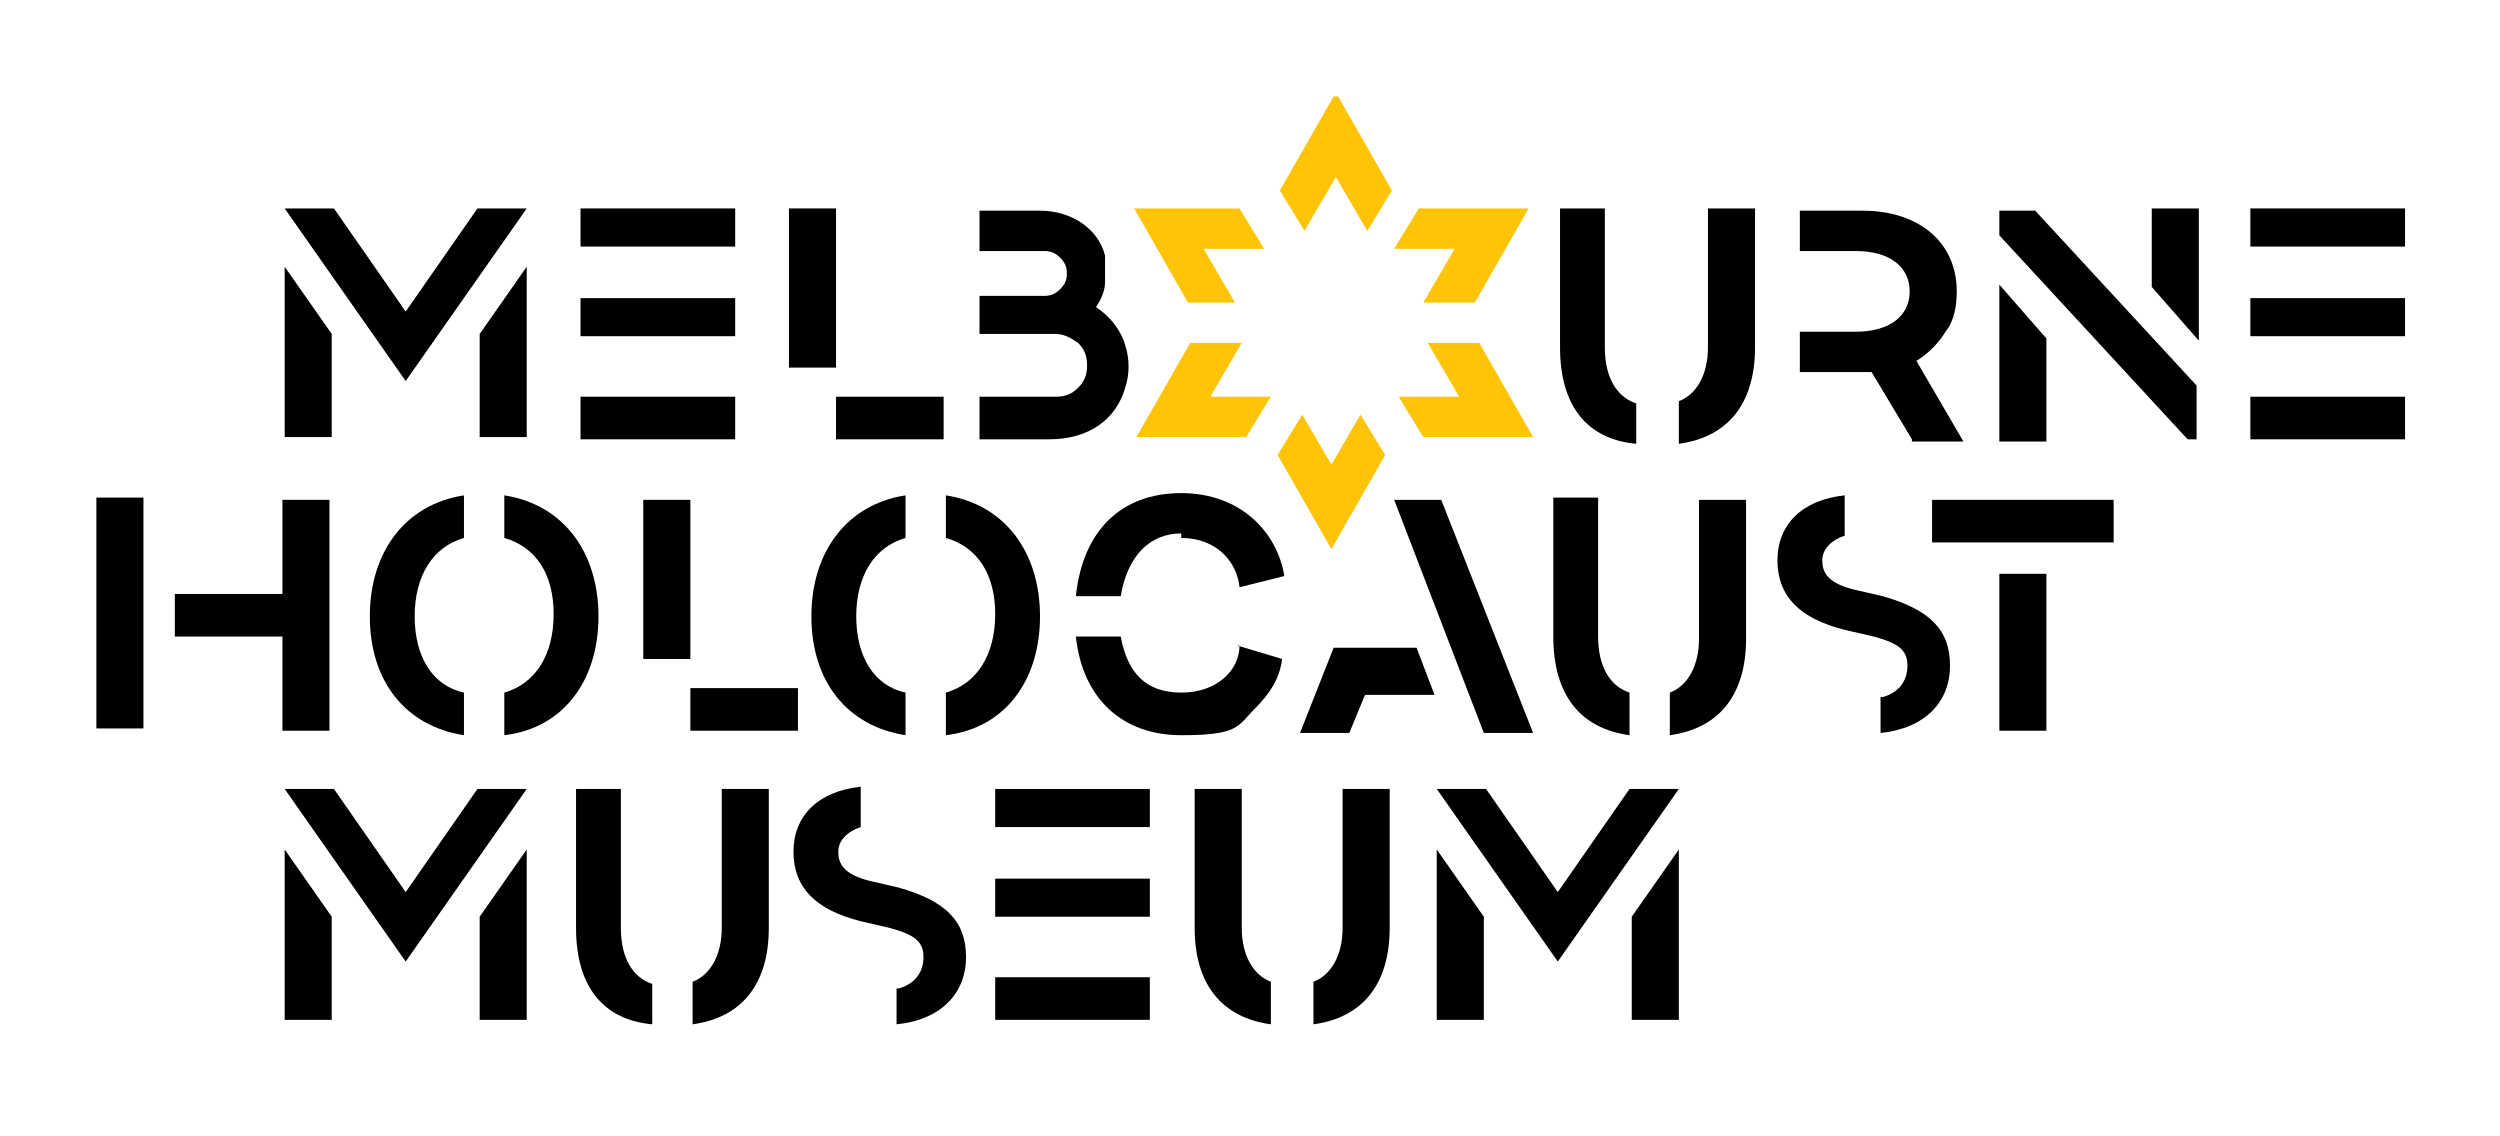 <?xml version="1.0" encoding="utf-8"?>
<svg xmlns="http://www.w3.org/2000/svg" fill="none" height="100%" overflow="visible" preserveAspectRatio="none" style="display: block;" viewBox="0 0 77 35" width="100%">
<g id="Group 6">
<g clip-path="url(#clip0_0_679)" id="mhm">
<g id="Clip path group">
<mask height="53" id="mask0_0_679" maskUnits="userSpaceOnUse" style="mask-type:luminance" width="185" x="-54" y="-8">
<g id="clippath">
<path d="M130.339 -7.594H-53.295V44.873H130.339V-7.594Z" fill="white" id="Vector"/>
</g>
</mask>
<g mask="url(#mask0_0_679)">
<g id="Group">
<g id="Group_2">
<path d="M44.183 21.401L43.63 19.951H41.076L40.041 22.575H41.559L42.043 21.401H44.183Z" fill="black" id="Vector_2"/>
<path d="M27.89 22.644C26.095 22.367 24.991 20.987 24.991 18.985C24.991 16.983 26.095 15.533 27.89 15.257V16.569C26.924 16.845 26.372 17.742 26.372 18.985C26.372 20.227 26.924 21.125 27.89 21.332V22.644Z" fill="black" id="Vector_3"/>
<path d="M29.133 21.332C30.099 21.056 30.652 20.158 30.652 18.916C30.652 17.673 30.099 16.845 29.133 16.569V15.257C30.928 15.533 32.032 16.983 32.032 18.985C32.032 20.987 30.928 22.436 29.133 22.644V21.332Z" fill="black" id="Vector_4"/>
<path d="M15.533 21.332C16.5 21.056 17.052 20.158 17.052 18.916C17.052 17.673 16.5 16.845 15.533 16.569V15.257C17.328 15.533 18.433 16.983 18.433 18.985C18.433 20.987 17.328 22.436 15.533 22.644V21.332Z" fill="black" id="Vector_5"/>
<path d="M57.99 21.47C58.473 21.332 58.749 20.987 58.749 20.503C58.749 20.02 58.473 19.813 57.714 19.606L56.816 19.399C55.435 19.054 54.745 18.363 54.745 17.259C54.745 16.154 55.505 15.395 56.816 15.257V16.499C56.402 16.637 56.126 16.914 56.126 17.259C56.126 17.604 56.264 17.949 57.092 18.156L57.99 18.363C59.44 18.778 60.061 19.399 60.061 20.503C60.061 21.608 59.301 22.436 57.921 22.575V21.47H57.99Z" fill="black" id="Vector_6"/>
<path d="M65.1 15.395H59.508V16.707H65.1V15.395Z" fill="black" id="Vector_7"/>
<path d="M63.029 17.673H61.58V22.506H63.029V17.673Z" fill="black" id="Vector_8"/>
<path d="M50.189 21.332C49.567 21.125 49.222 20.503 49.222 19.606V15.326H47.842V19.606C47.842 21.401 48.67 22.436 50.189 22.644V21.332Z" fill="black" id="Vector_9"/>
<path d="M52.329 15.395V19.675C52.329 20.503 51.984 21.125 51.431 21.332V22.644C52.95 22.436 53.779 21.401 53.779 19.675V15.395H52.329Z" fill="black" id="Vector_10"/>
<path d="M47.22 22.575L44.39 15.395H42.94L45.702 22.575H47.22Z" fill="black" id="Vector_11"/>
<path d="M14.29 22.644C12.495 22.367 11.391 20.987 11.391 18.985C11.391 16.983 12.495 15.533 14.29 15.257V16.569C13.324 16.845 12.772 17.742 12.772 18.985C12.772 20.227 13.324 21.125 14.29 21.332V22.644Z" fill="black" id="Vector_12"/>
<path d="M2.969 22.436H4.418V15.326H2.969V22.436Z" fill="black" id="Vector_13"/>
<path d="M8.699 15.395V18.294H5.385V19.606H8.699V22.506H10.148V15.395H8.699Z" fill="black" id="Vector_14"/>
<path d="M21.263 15.395H19.813V20.296H21.263V15.395Z" fill="black" id="Vector_15"/>
<path d="M24.577 21.194H21.263V22.506H24.577V21.194Z" fill="black" id="Vector_16"/>
<path d="M36.382 16.569C37.486 16.569 38.108 17.328 38.177 18.087L39.557 17.742C39.35 16.43 38.246 15.188 36.382 15.188C34.518 15.188 33.344 16.361 33.137 18.363H34.518C34.725 17.121 35.415 16.43 36.382 16.43V16.569Z" fill="black" id="Vector_17"/>
<path d="M38.177 19.882C38.177 20.642 37.486 21.332 36.382 21.332C35.277 21.332 34.725 20.711 34.518 19.606H33.137C33.344 21.539 34.587 22.644 36.382 22.644C38.177 22.644 38.108 22.367 38.66 21.815C39.074 21.401 39.419 20.918 39.488 20.296L38.108 19.882H38.177Z" fill="black" id="Vector_18"/>
<path d="M58.887 13.531L57.645 11.46H55.435V10.217H57.161C58.197 10.217 58.818 9.734 58.818 8.975C58.818 8.215 58.197 7.732 57.161 7.732H55.435V6.489H57.368C59.094 6.489 60.268 7.456 60.268 8.975C60.268 9.389 60.199 9.872 59.923 10.217C59.716 10.562 59.37 10.908 59.025 11.115L60.475 13.6H58.887V13.531Z" fill="black" id="Vector_19"/>
<path d="M22.644 9.182H17.88V10.355H22.644V9.182Z" fill="black" id="Vector_20"/>
<path d="M22.644 12.219H17.88V13.531H22.644V12.219Z" fill="black" id="Vector_21"/>
<path d="M22.644 6.42H17.88V7.594H22.644V6.42Z" fill="black" id="Vector_22"/>
<path d="M67.379 13.531L61.58 7.249V6.489H62.684L67.655 11.874V13.531H67.309H67.379Z" fill="black" id="Vector_23"/>
<path d="M61.58 13.531V8.767L63.029 10.424V13.6H61.58V13.531Z" fill="black" id="Vector_24"/>
<path d="M74.075 9.182H69.311V10.355H74.075V9.182Z" fill="black" id="Vector_25"/>
<path d="M74.075 12.219H69.311V13.531H74.075V12.219Z" fill="black" id="Vector_26"/>
<path d="M74.075 6.42H69.311V7.594H74.075V6.42Z" fill="black" id="Vector_27"/>
<path d="M25.75 6.42H24.3V11.322H25.75V6.42Z" fill="black" id="Vector_28"/>
<path d="M29.064 12.219H25.75V13.531H29.064V12.219Z" fill="black" id="Vector_29"/>
<path d="M50.396 12.426C49.775 12.219 49.429 11.598 49.429 10.7V6.42H48.049V10.7C48.049 12.495 48.877 13.531 50.396 13.669V12.357V12.426Z" fill="black" id="Vector_30"/>
<path d="M52.605 6.42V10.7C52.605 11.529 52.26 12.15 51.708 12.357V13.669C53.226 13.462 54.055 12.426 54.055 10.7V6.42H52.605Z" fill="black" id="Vector_31"/>
<path d="M41.076 14.428L40.11 12.771L39.35 14.014L41.007 16.914L42.664 14.014L41.904 12.771L40.938 14.428H41.076Z" fill="#FFC406" id="Vector_32"/>
<path d="M38.108 10.562H36.658L35.001 13.462H38.384L39.143 12.219H37.279L38.246 10.562H38.108Z" fill="#FFC406" id="Vector_33"/>
<path d="M43.976 10.562L44.942 12.219H43.078L43.837 13.462H47.22L45.563 10.562H44.114H43.976Z" fill="#FFC406" id="Vector_34"/>
<path d="M41.076 2.969L39.419 5.868L40.179 7.111L41.145 5.454L42.112 7.111L42.871 5.868L41.214 2.969H41.076Z" fill="#FFC406" id="Vector_35"/>
<path d="M34.932 6.42L36.589 9.32H38.038L37.072 7.663H38.936L38.177 6.42H34.794H34.932Z" fill="#FFC406" id="Vector_36"/>
<path d="M43.976 9.32H45.425L47.082 6.42H43.699L42.94 7.663H44.804L43.837 9.32H43.976Z" fill="#FFC406" id="Vector_37"/>
<path d="M34.656 10.631C34.518 10.148 34.173 9.734 33.758 9.458C33.896 9.251 34.035 8.975 34.035 8.698C34.035 8.422 34.035 8.146 34.035 7.87C33.827 7.042 32.999 6.489 32.032 6.489H30.169V7.732H32.17C32.378 7.732 32.516 7.801 32.654 7.939C32.792 8.077 32.861 8.215 32.861 8.422C32.861 8.629 32.792 8.767 32.654 8.906C32.516 9.044 32.378 9.113 32.17 9.113H30.169V10.286H32.516C32.792 10.286 32.999 10.424 33.206 10.562C33.413 10.77 33.482 10.977 33.482 11.253C33.482 11.529 33.413 11.736 33.206 11.943C32.999 12.15 32.792 12.219 32.516 12.219H30.169V13.531H32.309C33.551 13.531 34.38 12.91 34.656 11.943C34.794 11.529 34.794 11.046 34.656 10.631Z" fill="black" id="Vector_38"/>
<path d="M8.768 6.42H10.286L12.495 9.596L14.705 6.42H16.223L12.495 11.736L8.768 6.42Z" fill="black" id="Vector_39"/>
<path d="M8.768 8.215V13.462H10.217V10.286L8.768 8.215Z" fill="black" id="Vector_40"/>
<path d="M16.223 8.215V13.462H14.774V10.286L16.223 8.215Z" fill="black" id="Vector_41"/>
<path d="M67.724 6.42V10.493L66.274 8.837V6.42H67.724Z" fill="black" id="Vector_42"/>
<path d="M8.768 24.3H10.286L12.495 27.476L14.705 24.3H16.223L12.495 29.616L8.768 24.3Z" fill="black" id="Vector_43"/>
<path d="M16.223 26.164V31.411H14.774V28.235L16.223 26.164Z" fill="black" id="Vector_44"/>
<path d="M8.768 26.164V31.411H10.217V28.235L8.768 26.164Z" fill="black" id="Vector_45"/>
<path d="M44.252 24.3H45.77L47.98 27.476L50.189 24.3H51.708L47.98 29.616L44.252 24.3Z" fill="black" id="Vector_46"/>
<path d="M44.252 26.164V31.411H45.702V28.235L44.252 26.164Z" fill="black" id="Vector_47"/>
<path d="M51.708 26.164V31.411H50.258V28.235L51.708 26.164Z" fill="black" id="Vector_48"/>
<path d="M20.089 30.306C19.468 30.099 19.123 29.478 19.123 28.581V24.3H17.742V28.581C17.742 30.375 18.571 31.411 20.089 31.549V30.238V30.306Z" fill="black" id="Vector_49"/>
<path d="M22.23 24.3V28.581C22.23 29.409 21.884 30.03 21.332 30.238V31.549C22.851 31.342 23.679 30.306 23.679 28.581V24.3H22.23Z" fill="black" id="Vector_50"/>
<path d="M38.246 24.3V28.581C38.246 29.409 38.591 30.03 39.143 30.238V31.549C37.624 31.342 36.796 30.306 36.796 28.581V24.3H38.246Z" fill="black" id="Vector_51"/>
<path d="M41.352 24.3V28.581C41.352 29.409 41.007 30.03 40.455 30.238V31.549C41.974 31.342 42.802 30.306 42.802 28.581V24.3H41.352Z" fill="black" id="Vector_52"/>
<path d="M27.683 30.445C28.166 30.306 28.443 29.961 28.443 29.478C28.443 28.995 28.166 28.788 27.407 28.581L26.51 28.373C25.129 28.028 24.439 27.338 24.439 26.233C24.439 25.129 25.198 24.369 26.51 24.231V25.474C26.095 25.612 25.819 25.888 25.819 26.233C25.819 26.579 25.957 26.924 26.786 27.131L27.683 27.338C29.133 27.752 29.754 28.373 29.754 29.478C29.754 30.583 28.995 31.411 27.614 31.549V30.445H27.683Z" fill="black" id="Vector_53"/>
<path d="M35.415 27.062H30.652V28.235H35.415V27.062Z" fill="black" id="Vector_54"/>
<path d="M35.415 30.099H30.652V31.411H35.415V30.099Z" fill="black" id="Vector_55"/>
<path d="M35.415 24.3H30.652V25.474H35.415V24.3Z" fill="black" id="Vector_56"/>
</g>
</g>
</g>
</g>
</g>
</g>
<defs>
<clipPath id="clip0_0_679">
<rect fill="white" height="34.518" width="76.974"/>
</clipPath>
</defs>
</svg>